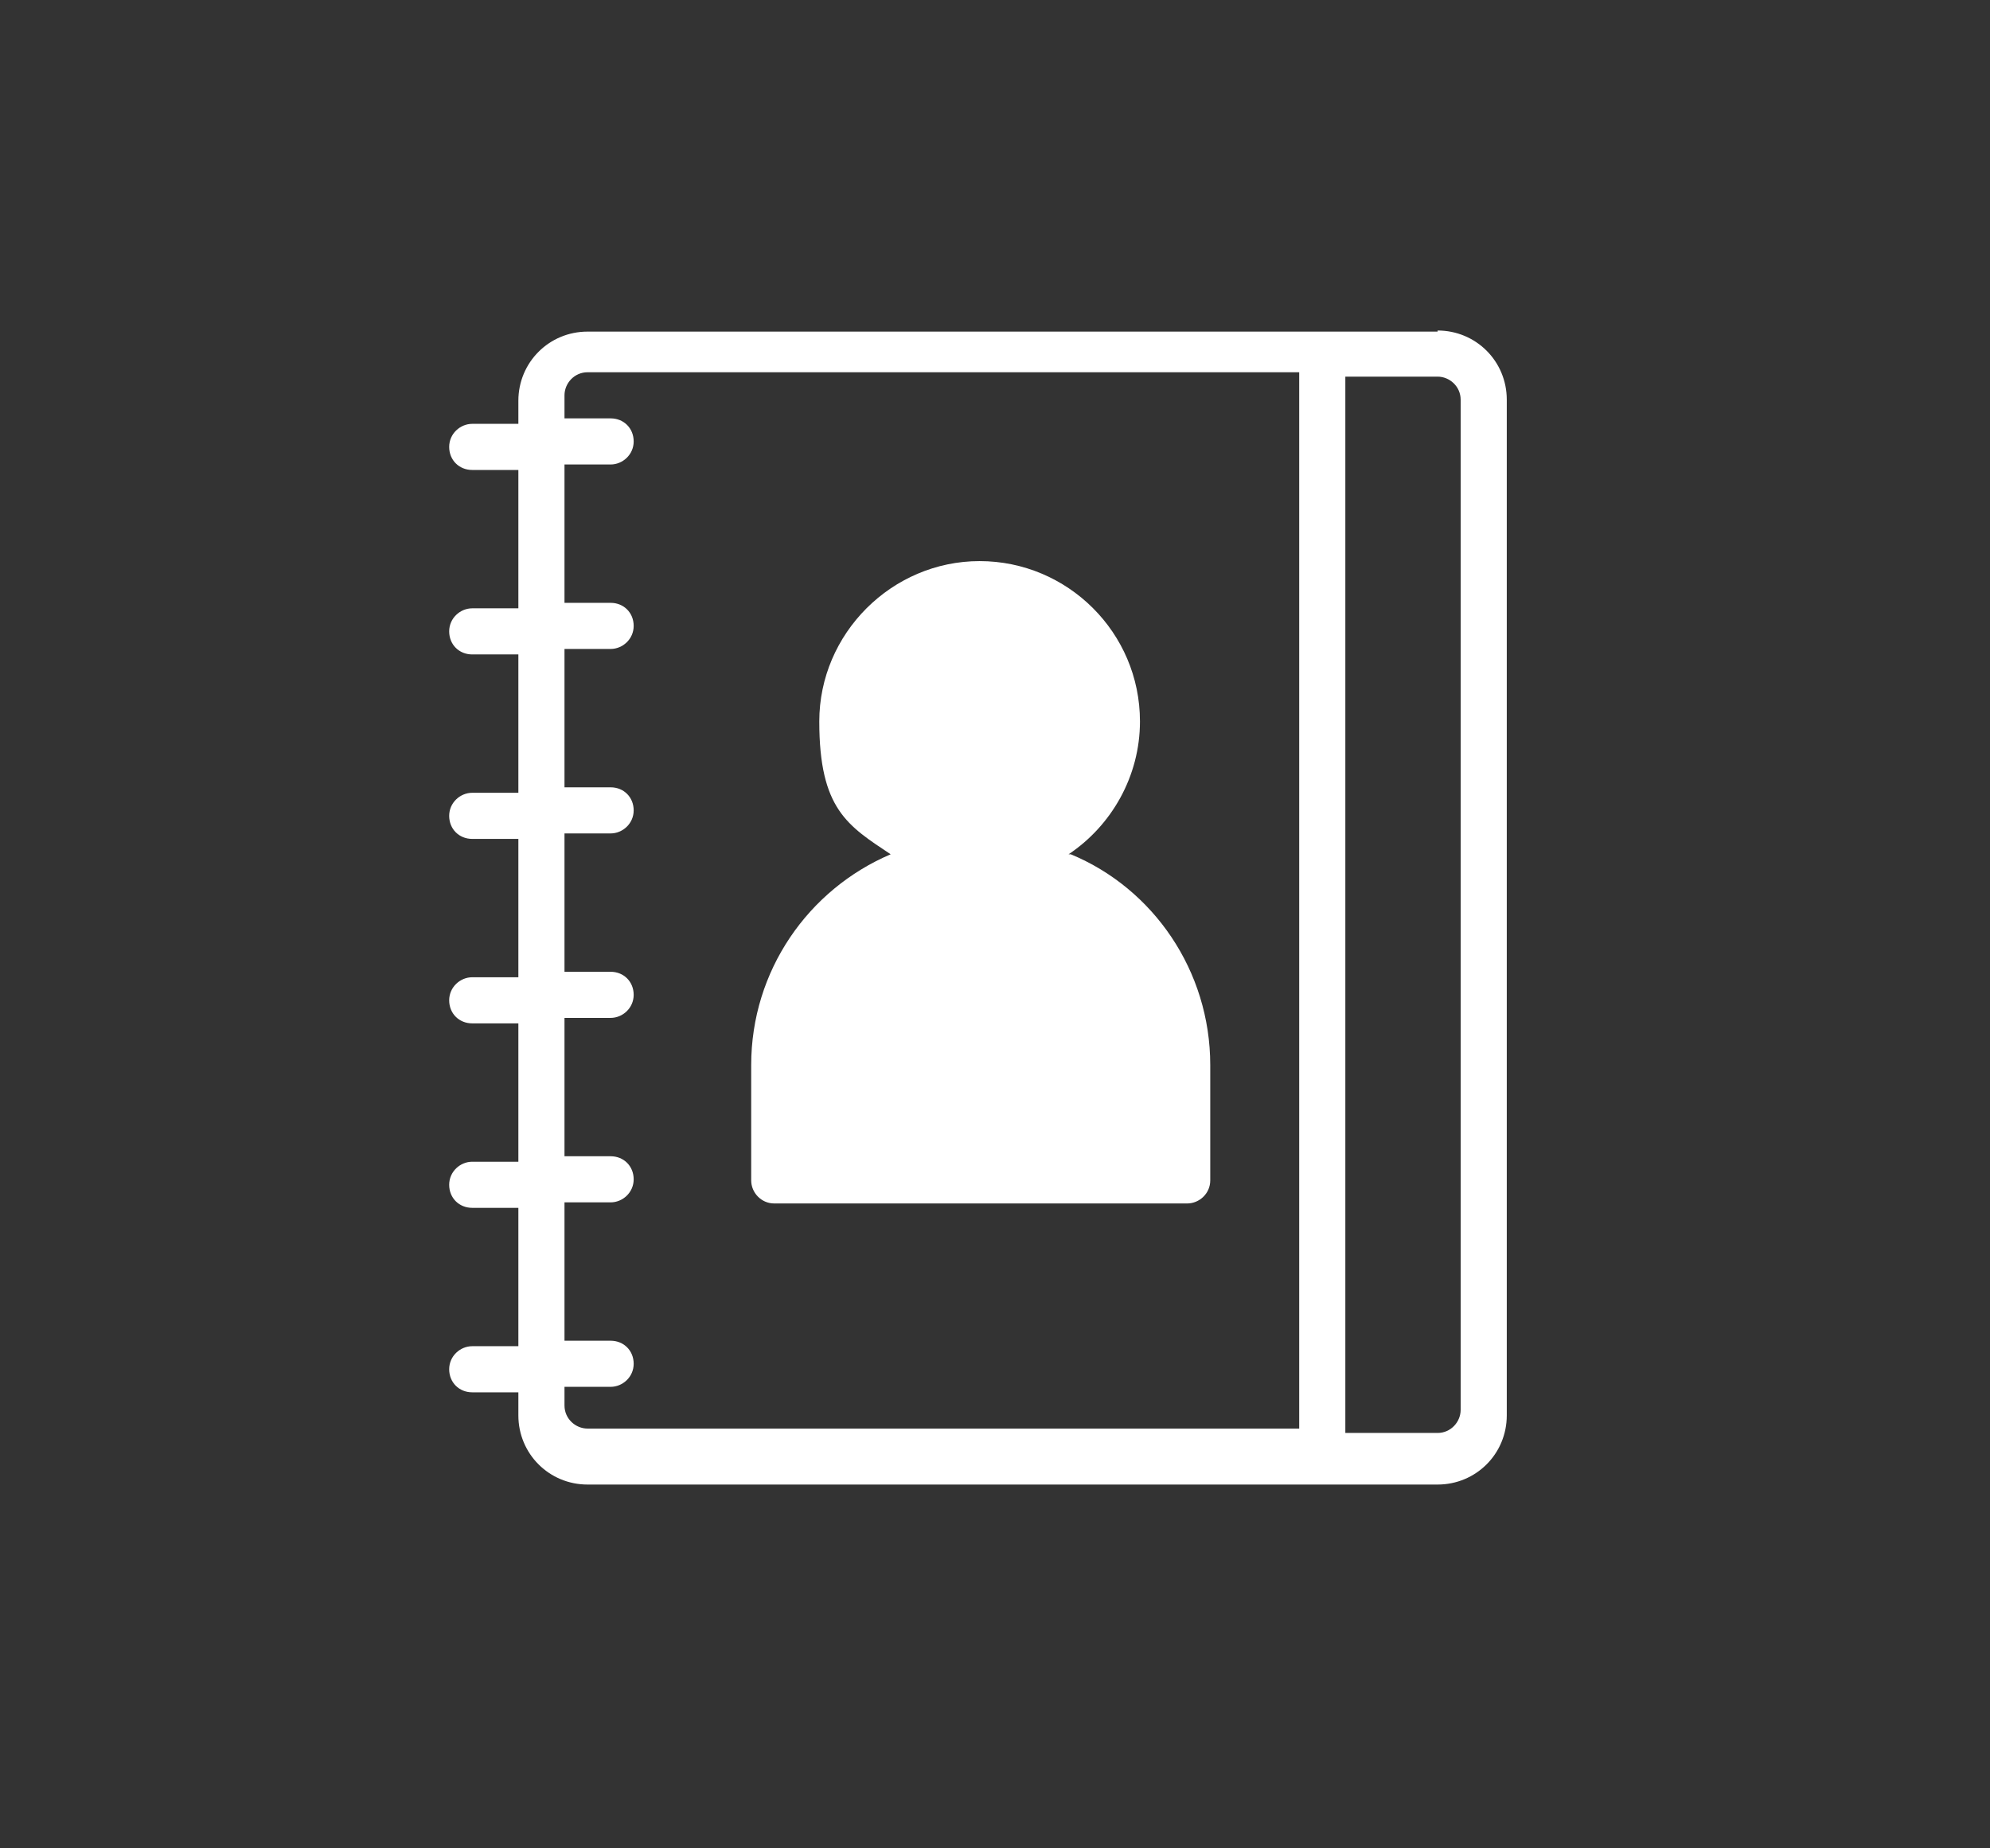 <?xml version="1.0" encoding="UTF-8"?>
<svg id="Calque_1" data-name="Calque 1" xmlns="http://www.w3.org/2000/svg" viewBox="0 0 18.12 16.83">
  <rect x="0" y="0" width="18.12" height="16.83" fill="#333333" stroke="none"/>
  <defs>
    <style>
      .cls-1 {
        fill: #fff;
      }
    </style>
  </defs>
  <g id="Calque_1-2" data-name="Calque 1">
    <g id="Calque_1-2" data-name="Calque 1-2">
      <g id="_1268_Agenda_Book_Communication_Helpdesk_Support" data-name="1268, Agenda, Book, Communication, Helpdesk, Support">
        <g>
          <path class="cls-1" d="M13.09,3.02h-7.74c-.35,0-.63.28-.63.63v.21h-.42c-.11,0-.21.09-.21.21s.09.21.21.21h.42v1.26h-.42c-.11,0-.21.09-.21.21s.09.21.21.21h.42v1.26h-.42c-.11,0-.21.09-.21.21s.09.21.21.21h.42v1.26h-.42c-.11,0-.21.09-.21.21s.09.21.21.21h.42v1.26h-.42c-.11,0-.21.09-.21.21s.09.21.21.21h.42v1.26h-.42c-.11,0-.21.09-.21.21s.09.21.21.21h.42v.21c0,.35.28.63.63.63h7.74c.35,0,.63-.28.63-.63V3.64c0-.35-.28-.63-.63-.63h0ZM5.14,12.84v-.21h.42c.11,0,.21-.09.21-.21s-.09-.21-.21-.21h-.42v-1.26h.42c.11,0,.21-.09.21-.21s-.09-.21-.21-.21h-.42v-1.26h.42c.11,0,.21-.09.21-.21s-.09-.21-.21-.21h-.42v-1.26h.42c.11,0,.21-.09.21-.21s-.09-.21-.21-.21h-.42v-1.26h.42c.11,0,.21-.09.21-.21s-.09-.21-.21-.21h-.42v-1.26h.42c.11,0,.21-.09.21-.21s-.09-.21-.21-.21h-.42v-.21c0-.11.09-.21.21-.21h6.48v9.62h-6.48c-.11,0-.21-.09-.21-.21h0s0,.01,0,.01ZM13.3,12.84c0,.11-.09.21-.21.21h-.84V3.43h.84c.11,0,.21.09.21.21v9.2h0Z"/>
          <path class="cls-1" d="M9.73,7.78c.39-.26.65-.71.65-1.21,0-.81-.66-1.46-1.46-1.46s-1.46.66-1.46,1.46.26.95.65,1.21c-.75.32-1.27,1.06-1.27,1.92v1.05c0,.11.09.21.21.21h3.76c.11,0,.21-.09.21-.21v-1.05c0-.86-.52-1.61-1.27-1.92h0,0ZM7.86,6.57c0-.58.47-1.05,1.05-1.05s1.05.47,1.05,1.05-.47,1.05-1.05,1.05-1.05-.47-1.05-1.05ZM10.58,10.54h-3.35v-.84c0-.92.75-1.67,1.67-1.67s1.67.75,1.67,1.67v.84h0Z"/>
        </g>
      </g>
    </g>
    <circle class="cls-1" cx="8.9" cy="6.57" r="1.08"/>
    <path class="cls-1" d="M7.15,10.56s-.65-2.55,1.76-2.64c2.41-.09,1.76,2.64,1.76,2.64h-3.52Z"/>
  </g>
</svg>
